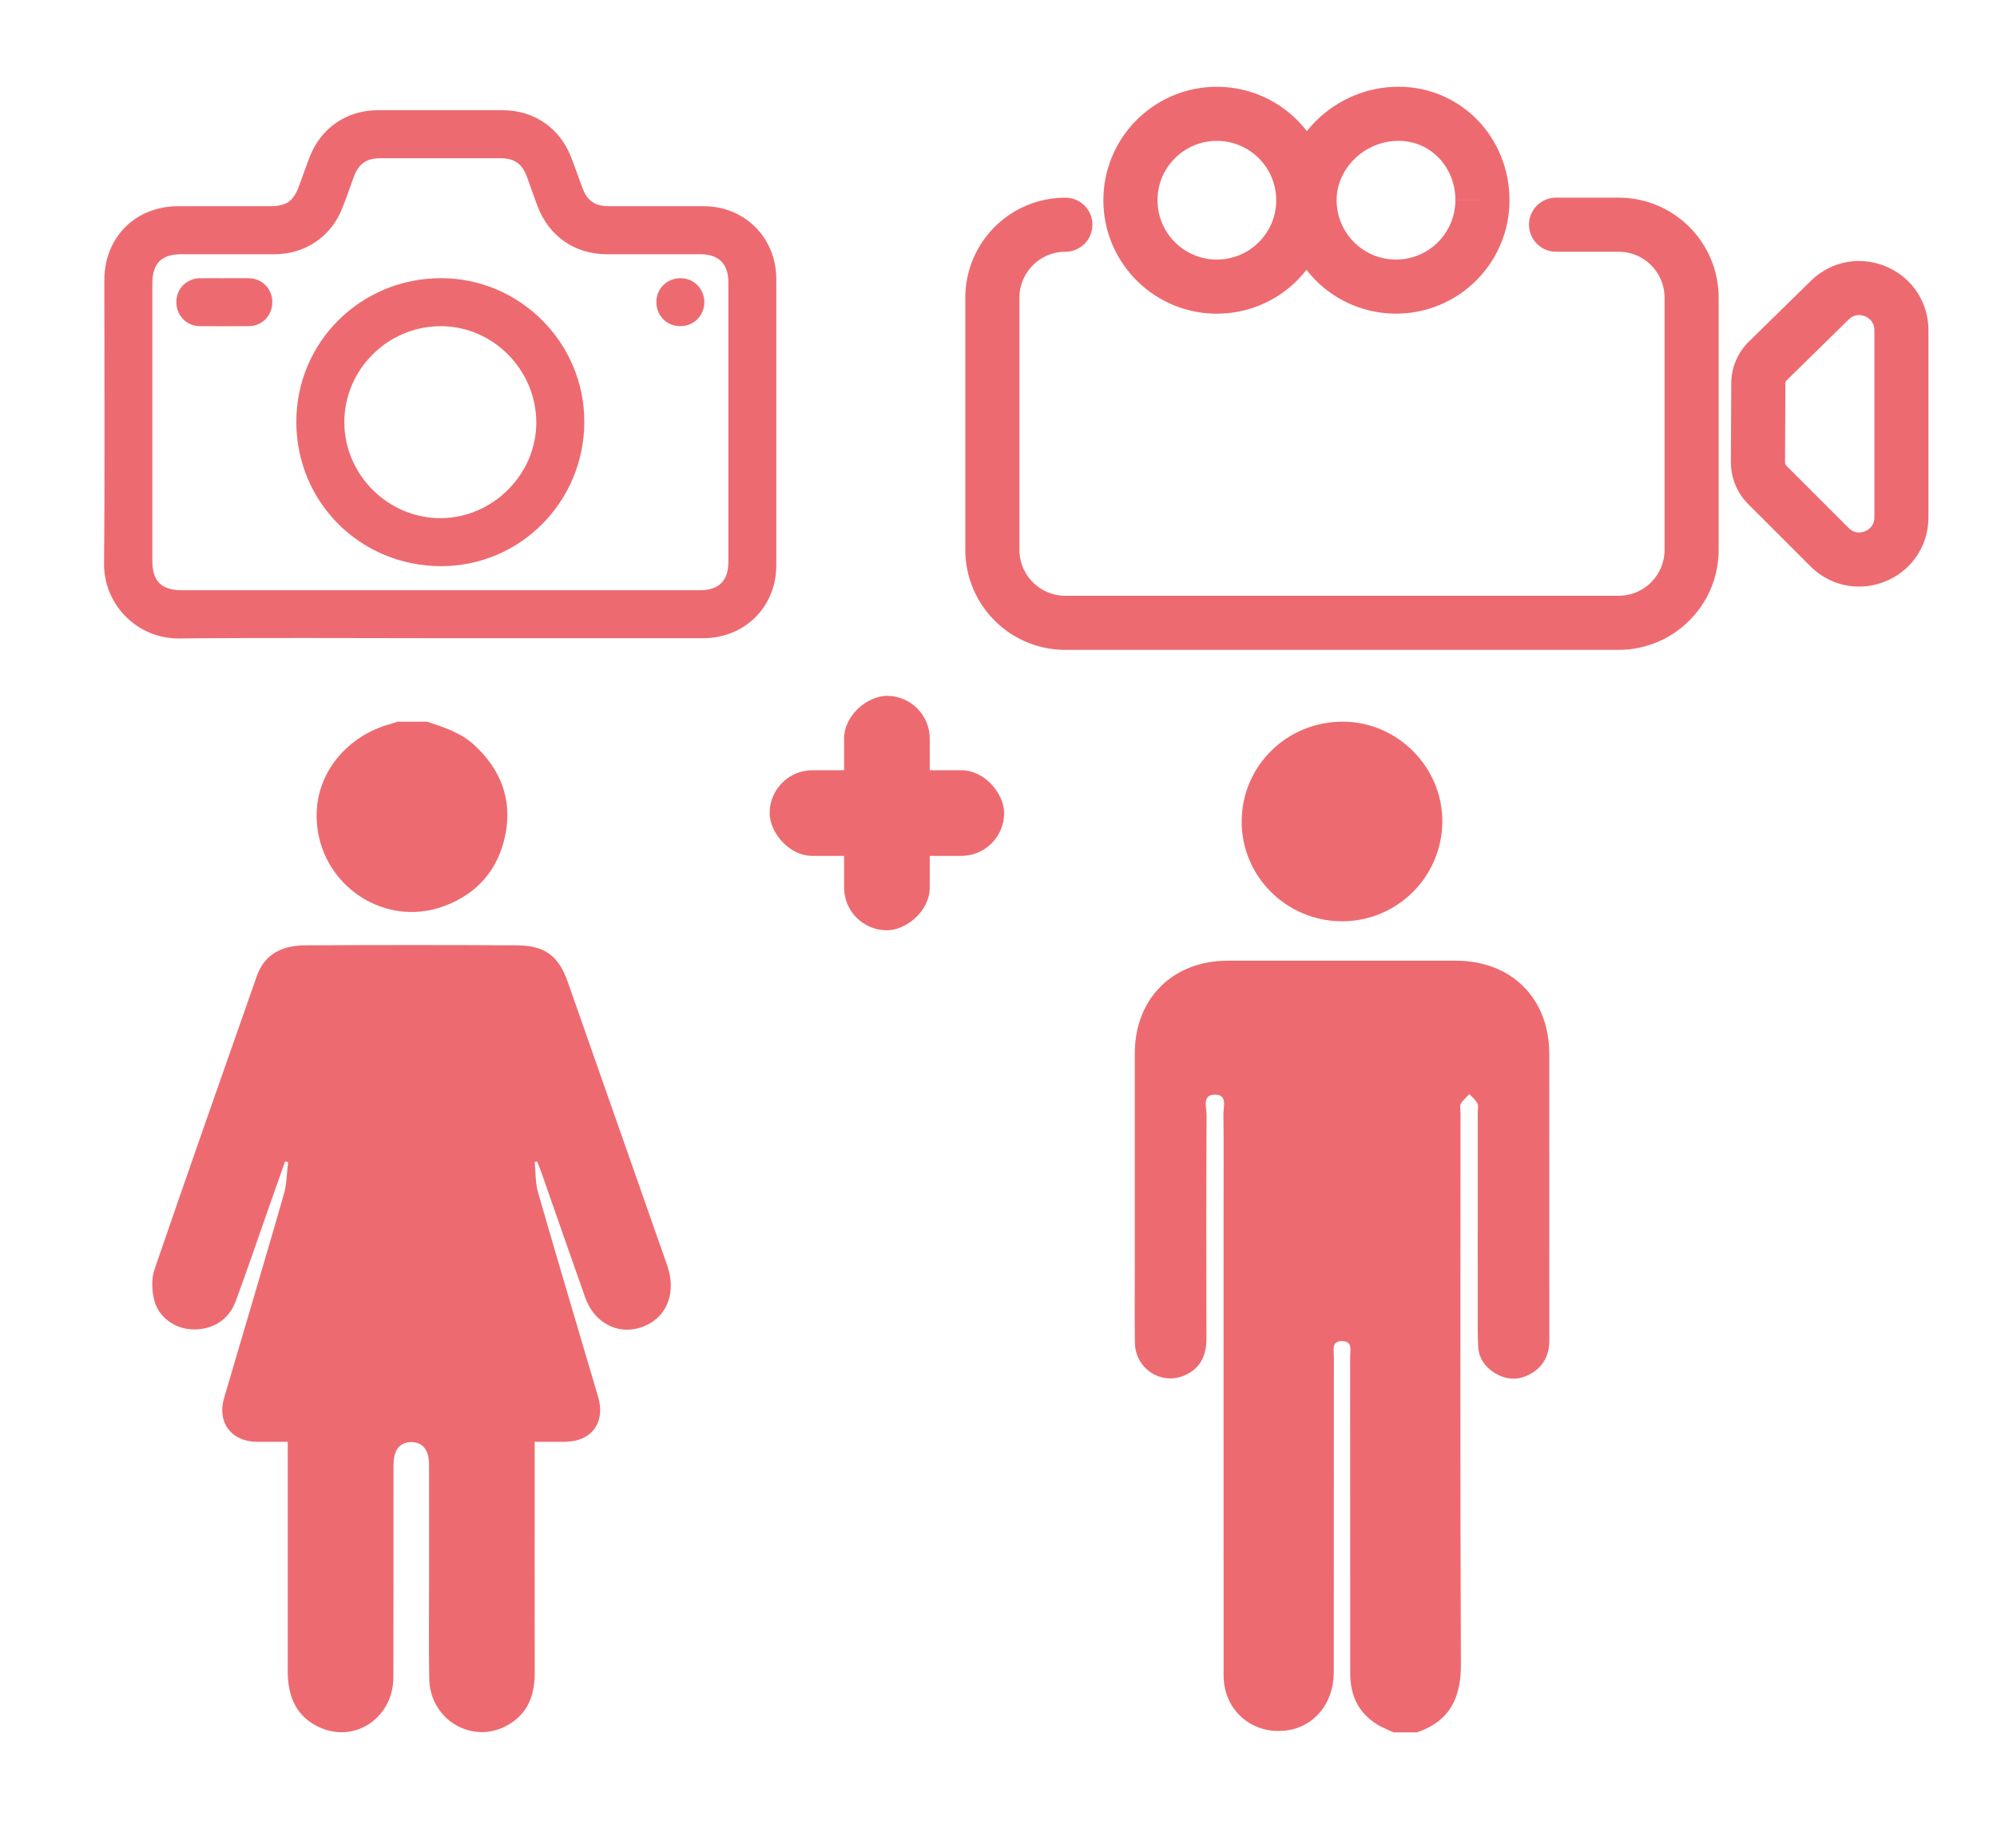 <?xml version="1.0" encoding="UTF-8"?><svg id="Calque_1" xmlns="http://www.w3.org/2000/svg" viewBox="0 0 764.02 707.18"><defs><style>.cls-1{fill:#ed6b70;}</style></defs><g><path class="cls-1" d="M168.33,244.22c-33.28,0-66.56-.23-99.83,.1-15.83,.16-28.86-12.76-28.7-28.82,.35-36.05,.11-72.11,.11-108.17,0-16.51,11.85-28.41,28.29-28.42,11.67,0,23.33,0,35,0,6.44,0,9.1-1.9,11.3-7.99,1.3-3.58,2.55-7.18,3.92-10.74,4.31-11.19,14.17-17.99,26.07-18,15.97-.02,31.94-.02,47.91,0,11.8,.01,21.68,6.73,25.99,17.71,1.57,3.99,2.95,8.05,4.46,12.07,1.82,4.87,4.75,6.93,9.99,6.94,12.14,.03,24.29,0,36.43,.01,15.68,.03,27.72,12.1,27.73,27.83,.02,36.54,.02,73.07,0,109.61,0,15.87-12.06,27.86-27.99,27.87-33.56,.02-67.13,0-100.69,0Zm0-18.36c33.19,0,66.37,0,99.56,0,7.13,0,10.77-3.64,10.77-10.78,0-35.68,0-71.36,0-107.04,0-7.1-3.68-10.76-10.79-10.76-11.95-.01-23.91,0-35.86,0-11.91-.01-21.84-6.79-26.16-17.91-1.52-3.91-2.84-7.89-4.3-11.82-1.82-4.89-4.78-6.98-9.98-6.99-15.4-.03-30.79-.03-46.19,0-5.18,0-8.16,2.14-9.98,7-1.57,4.2-2.96,8.46-4.66,12.61-4.3,10.53-14.17,17.09-25.53,17.11-11.86,.02-23.72,0-35.58,0-7.91,0-11.35,3.44-11.35,11.35,0,35.3,0,70.59,0,105.89,0,7.9,3.45,11.34,11.36,11.35,32.9,0,65.8,0,98.7,0Z"/><path class="cls-1" d="M113.37,161.47c-.03-30.52,24.58-54.99,55.31-55.02,30.18-.02,54.87,24.68,54.87,54.89,0,30.58-24.46,55.3-54.74,55.31-30.89,.01-55.42-24.4-55.44-55.19Zm91.81,.01c-.12-20.17-16.81-36.8-36.79-36.66-20.32,.15-36.85,16.87-36.65,37.08,.19,20.06,17.02,36.58,37.07,36.38,19.92-.19,36.49-16.96,36.37-36.8Z"/><path class="cls-1" d="M85.97,106.46c3.06,0,6.11-.04,9.17,0,5.12,.08,9.03,4.03,9.05,9.11,.02,5.11-3.83,9.17-8.92,9.23-6.3,.07-12.6,.07-18.91,0-5.07-.06-8.92-4.14-8.9-9.25,.03-5.09,3.91-9.01,9.05-9.08,3.15-.05,6.3,0,9.45,0Z"/><path class="cls-1" d="M260.18,124.82c-5.17-.04-9.13-4.13-9.07-9.36,.06-5.14,4.18-9.07,9.43-9,5.01,.07,8.95,4.14,8.92,9.21-.02,5.19-4.07,9.18-9.28,9.14Z"/></g><g><path class="cls-1" d="M407.61,75.64c-5.26,0-10.32,1.07-14.91,3.01-6.88,2.91-12.71,7.76-16.84,13.86-4.13,6.1-6.55,13.52-6.55,21.41v96.47c0,5.26,1.07,10.32,3.01,14.91,2.91,6.88,7.76,12.71,13.86,16.84,6.1,4.13,13.52,6.55,21.41,6.55h211.64c5.26,0,10.32-1.07,14.91-3.01,6.88-2.91,12.71-7.76,16.84-13.86,4.13-6.1,6.55-13.52,6.55-21.41V113.93c0-5.26-1.07-10.32-3.01-14.91-2.91-6.88-7.76-12.71-13.86-16.84-6.1-4.13-13.52-6.55-21.41-6.55h-23.93c-5.72,0-10.35,4.63-10.35,10.35s4.63,10.35,10.35,10.35h23.93c2.46,0,4.75,.49,6.84,1.38,3.14,1.33,5.85,3.57,7.75,6.39,1.9,2.82,2.99,6.15,3,9.83v96.47c0,2.46-.49,4.75-1.38,6.84-1.33,3.14-3.57,5.85-6.39,7.75-2.82,1.9-6.15,2.99-9.83,3h-211.64c-2.46,0-4.75-.49-6.84-1.38-3.14-1.33-5.85-3.57-7.75-6.38-1.9-2.82-2.99-6.15-3-9.83V113.93c0-2.46,.49-4.75,1.38-6.84,1.33-3.14,3.57-5.85,6.38-7.75,2.82-1.9,6.15-2.99,9.83-3,5.72,0,10.35-4.63,10.35-10.35s-4.63-10.35-10.35-10.35Z"/><path class="cls-1" d="M676.09,185.52l-7.32,7.32,23.84,23.84c2.59,2.6,5.62,4.59,8.81,5.88,3.19,1.3,6.53,1.91,9.79,1.91,3.41,0,6.74-.66,9.84-1.88,4.64-1.84,8.8-4.95,11.85-9.2,1.52-2.12,2.76-4.52,3.6-7.13,.84-2.6,1.29-5.41,1.29-8.29V126.38c0-3.84-.8-7.54-2.26-10.82-2.19-4.94-5.79-8.88-10.03-11.54-4.25-2.67-9.17-4.13-14.29-4.14-3.26,0-6.6,.61-9.79,1.91-3.19,1.29-6.22,3.28-8.81,5.88l.07-.07-23.61,23.14c-4.27,4.19-6.69,9.91-6.72,15.89l-.14,30.26v.05h8.78l-8.77-.08v.08h8.77l-8.77-.08h0v.14c0,5.94,2.36,11.64,6.56,15.84l7.32-7.32,7.32-7.32c-.32-.32-.5-.75-.5-1.21h-8.78l8.78,.08v-.08h-8.78l8.78,.08h0v-.09l.14-30.26c0-.46,.19-.89,.51-1.21l23.66-23.2,.02-.02c.69-.69,1.33-1.08,1.97-1.34,.64-.26,1.3-.38,2-.38,.73,0,1.5,.15,2.23,.43,1.09,.43,2.04,1.17,2.65,2.03,.31,.43,.55,.9,.73,1.44,.17,.54,.28,1.15,.28,1.91v71.58c0,1.02-.19,1.76-.48,2.42-.43,.97-1.16,1.8-2.14,2.42-.98,.62-2.17,.96-3.27,.96-.7,0-1.36-.13-2-.38-.64-.26-1.27-.65-1.97-1.34l-23.84-23.84-7.32,7.32Z"/><path class="cls-1" d="M498.61,76.62h-10.35c0,3.17-.64,6.13-1.78,8.84-1.72,4.06-4.61,7.55-8.24,10-3.64,2.45-7.95,3.87-12.69,3.87-3.17,0-6.13-.64-8.84-1.78-4.06-1.72-7.55-4.61-10-8.24-2.45-3.64-3.87-7.95-3.87-12.69,0-3.17,.64-6.13,1.78-8.84,1.72-4.06,4.61-7.55,8.24-10,3.64-2.45,7.95-3.87,12.69-3.87,3.17,0,6.13,.64,8.84,1.78,4.06,1.72,7.55,4.61,10,8.24,2.45,3.64,3.87,7.95,3.87,12.69h20.7c0-5.97-1.21-11.7-3.42-16.9-3.3-7.8-8.79-14.41-15.72-19.09-6.92-4.68-15.33-7.42-24.28-7.42-5.97,0-11.7,1.21-16.9,3.42-7.8,3.3-14.41,8.79-19.09,15.72-4.68,6.92-7.42,15.32-7.42,24.28,0,5.97,1.21,11.7,3.42,16.9,3.3,7.8,8.79,14.41,15.72,19.09,6.92,4.68,15.32,7.42,24.28,7.42,5.97,0,11.7-1.21,16.9-3.42,7.8-3.3,14.41-8.79,19.09-15.72,4.68-6.92,7.42-15.32,7.42-24.28h-10.35Z"/><path class="cls-1" d="M567.14,76.62h-10.35c0,3.17-.64,6.13-1.78,8.84-1.72,4.06-4.61,7.55-8.24,10-3.64,2.45-7.95,3.87-12.69,3.87-3.17,0-6.13-.64-8.84-1.78-4.06-1.72-7.55-4.61-10-8.24-2.45-3.64-3.87-7.95-3.87-12.69,0-3.08,.65-5.98,1.85-8.67,1.79-4.03,4.84-7.59,8.67-10.1,3.83-2.51,8.35-3.95,13.09-3.95,3.17,0,6.03,.63,8.63,1.75,3.88,1.68,7.15,4.48,9.49,8.09,2.33,3.61,3.71,8,3.71,12.87h20.7c0-11.77-4.51-22.65-12.13-30.56-3.81-3.96-8.4-7.18-13.55-9.41-5.15-2.23-10.87-3.45-16.84-3.45-5.97,0-11.72,1.21-16.97,3.39-7.87,3.27-14.64,8.68-19.52,15.58-2.43,3.45-4.39,7.28-5.74,11.4-1.35,4.11-2.08,8.52-2.08,13.05,0,5.97,1.21,11.7,3.42,16.9,3.3,7.8,8.79,14.41,15.72,19.09,6.92,4.68,15.33,7.42,24.28,7.42,5.97,0,11.7-1.21,16.9-3.42,7.8-3.3,14.41-8.79,19.09-15.72,4.68-6.92,7.42-15.33,7.42-24.28h-10.35Z"/></g><g><path class="cls-1" d="M533.08,662.9c-2-.95-4.1-1.74-5.99-2.88-7.35-4.44-10.52-11.19-10.52-19.6,0-40.4,.01-80.81-.03-121.21,0-2.44,1.05-5.97-3.08-6.01-4.17-.04-3.14,3.5-3.14,5.94-.04,40.28-.02,80.55-.04,120.83,0,11.88-7.53,20.95-18.31,22.25-13.09,1.58-23.84-7.84-23.84-21.04-.03-59.16-.01-118.31-.01-177.47,0-12.46,.08-24.92-.06-37.38-.03-2.81,1.6-7.42-3.14-7.45-5.14-.04-3.3,4.79-3.31,7.65-.13,28.57-.12,57.14-.05,85.71,.02,6.56-2.33,11.55-8.55,14.16-8.94,3.75-18.68-2.74-18.82-12.59-.14-9.69-.03-19.38-.04-29.07,0-27.19-.01-54.37,0-81.56,.01-21.06,14.49-35.53,35.57-35.55,29.08-.02,58.16-.02,87.24,0,21.35,.01,35.77,14.41,35.77,35.73,.01,36.5,0,73,.02,109.5,0,5.64-2.19,10.04-7.1,12.84-4.66,2.66-9.42,2.45-13.94-.39-3.73-2.34-6-5.75-6.2-10.22-.19-4.27-.14-8.55-.15-12.83-.01-25.55,0-51.1,0-76.65,0-1.13,.35-2.46-.12-3.35-.72-1.36-2.02-2.41-3.07-3.59-1.13,1.23-2.5,2.33-3.3,3.75-.49,.86-.1,2.22-.1,3.35,0,70.36-.17,140.72,.15,211.08,.06,12.95-4.3,21.8-16.77,26.08h-9.07Z"/><path class="cls-1" d="M513.35,352.54c-21.26-.04-38.5-17.34-38.31-38.44,.19-21.18,17.42-38.02,38.83-37.94,20.89,.08,38.17,17.58,37.94,38.45-.22,21.06-17.37,37.98-38.46,37.94Z"/></g><rect class="cls-1" x="294.45" y="294.75" width="89.72" height="32.78" rx="16.39" ry="16.39"/><rect class="cls-1" x="294.45" y="294.75" width="89.72" height="32.78" rx="16.39" ry="16.39" transform="translate(650.46 -28.17) rotate(90)"/><g><path class="cls-1" d="M163.39,276.16c6.4,2.15,12.84,4.15,18,8.89,10.13,9.31,14.63,20.77,11.98,34.25-2.6,13.22-10.54,22.6-23.33,27.4-24.19,9.07-49.97-9.85-48.87-36.19,.65-15.62,12.08-29.14,28.44-33.53,.83-.22,1.64-.54,2.46-.82h11.33Z"/><path class="cls-1" d="M204.57,444.66c.4,3.89,.21,7.95,1.28,11.65,7.53,26.15,15.31,52.22,23.01,78.31,2.88,9.74-2.55,17.05-12.74,17.12-3.63,.03-7.27,0-11.56,0,0,1.78,0,3.35,0,4.91,0,27.81-.04,55.62,.02,83.44,.02,8.35-2.45,15.39-9.94,19.84-13.47,8.02-30.11-1.5-30.41-17.5-.24-13.21-.06-26.43-.06-39.64,0-13.97,.01-27.94-.02-41.91,0-1.49-.11-3.04-.53-4.45-.89-3.01-3.21-4.56-6.22-4.59-3.01-.03-5.37,1.49-6.28,4.49-.46,1.53-.57,3.21-.57,4.82-.03,26.93,.04,53.86-.05,80.79-.05,15.17-14.42,25.11-27.89,19.23-9.34-4.08-12.54-12.04-12.53-21.73,.03-27.56,0-55.12,0-82.68,0-1.5,0-3,0-5.01-4.1,0-7.96,.03-11.82,0-9.74-.1-15.27-7.43-12.55-16.69,7.63-25.99,15.38-51.94,22.86-77.97,1.14-3.97,1.14-8.26,1.67-12.4l-1.17-.24c-2.31,6.54-4.61,13.09-6.92,19.63-4,11.35-7.84,22.77-12.05,34.04-2.65,7.11-8.98,10.89-16.58,10.6-6.57-.24-12.87-4.59-14.51-11.2-.92-3.7-1.12-8.18,.09-11.71,12.85-37.49,26.04-74.86,39.14-112.26,3.1-8.84,10.17-11.76,18.66-11.8,26.93-.14,53.86-.16,80.79,0,10.91,.07,16.03,4.03,19.6,14.21,12.67,36.09,25.33,72.18,37.97,108.28,3.57,10.2,.08,19.52-8.59,23.18-9.43,3.97-19.16-.65-22.81-10.98-5.61-15.84-11.11-31.72-16.66-47.58-.52-1.48-1.12-2.92-1.68-4.39l-.96,.17Z"/></g></svg>